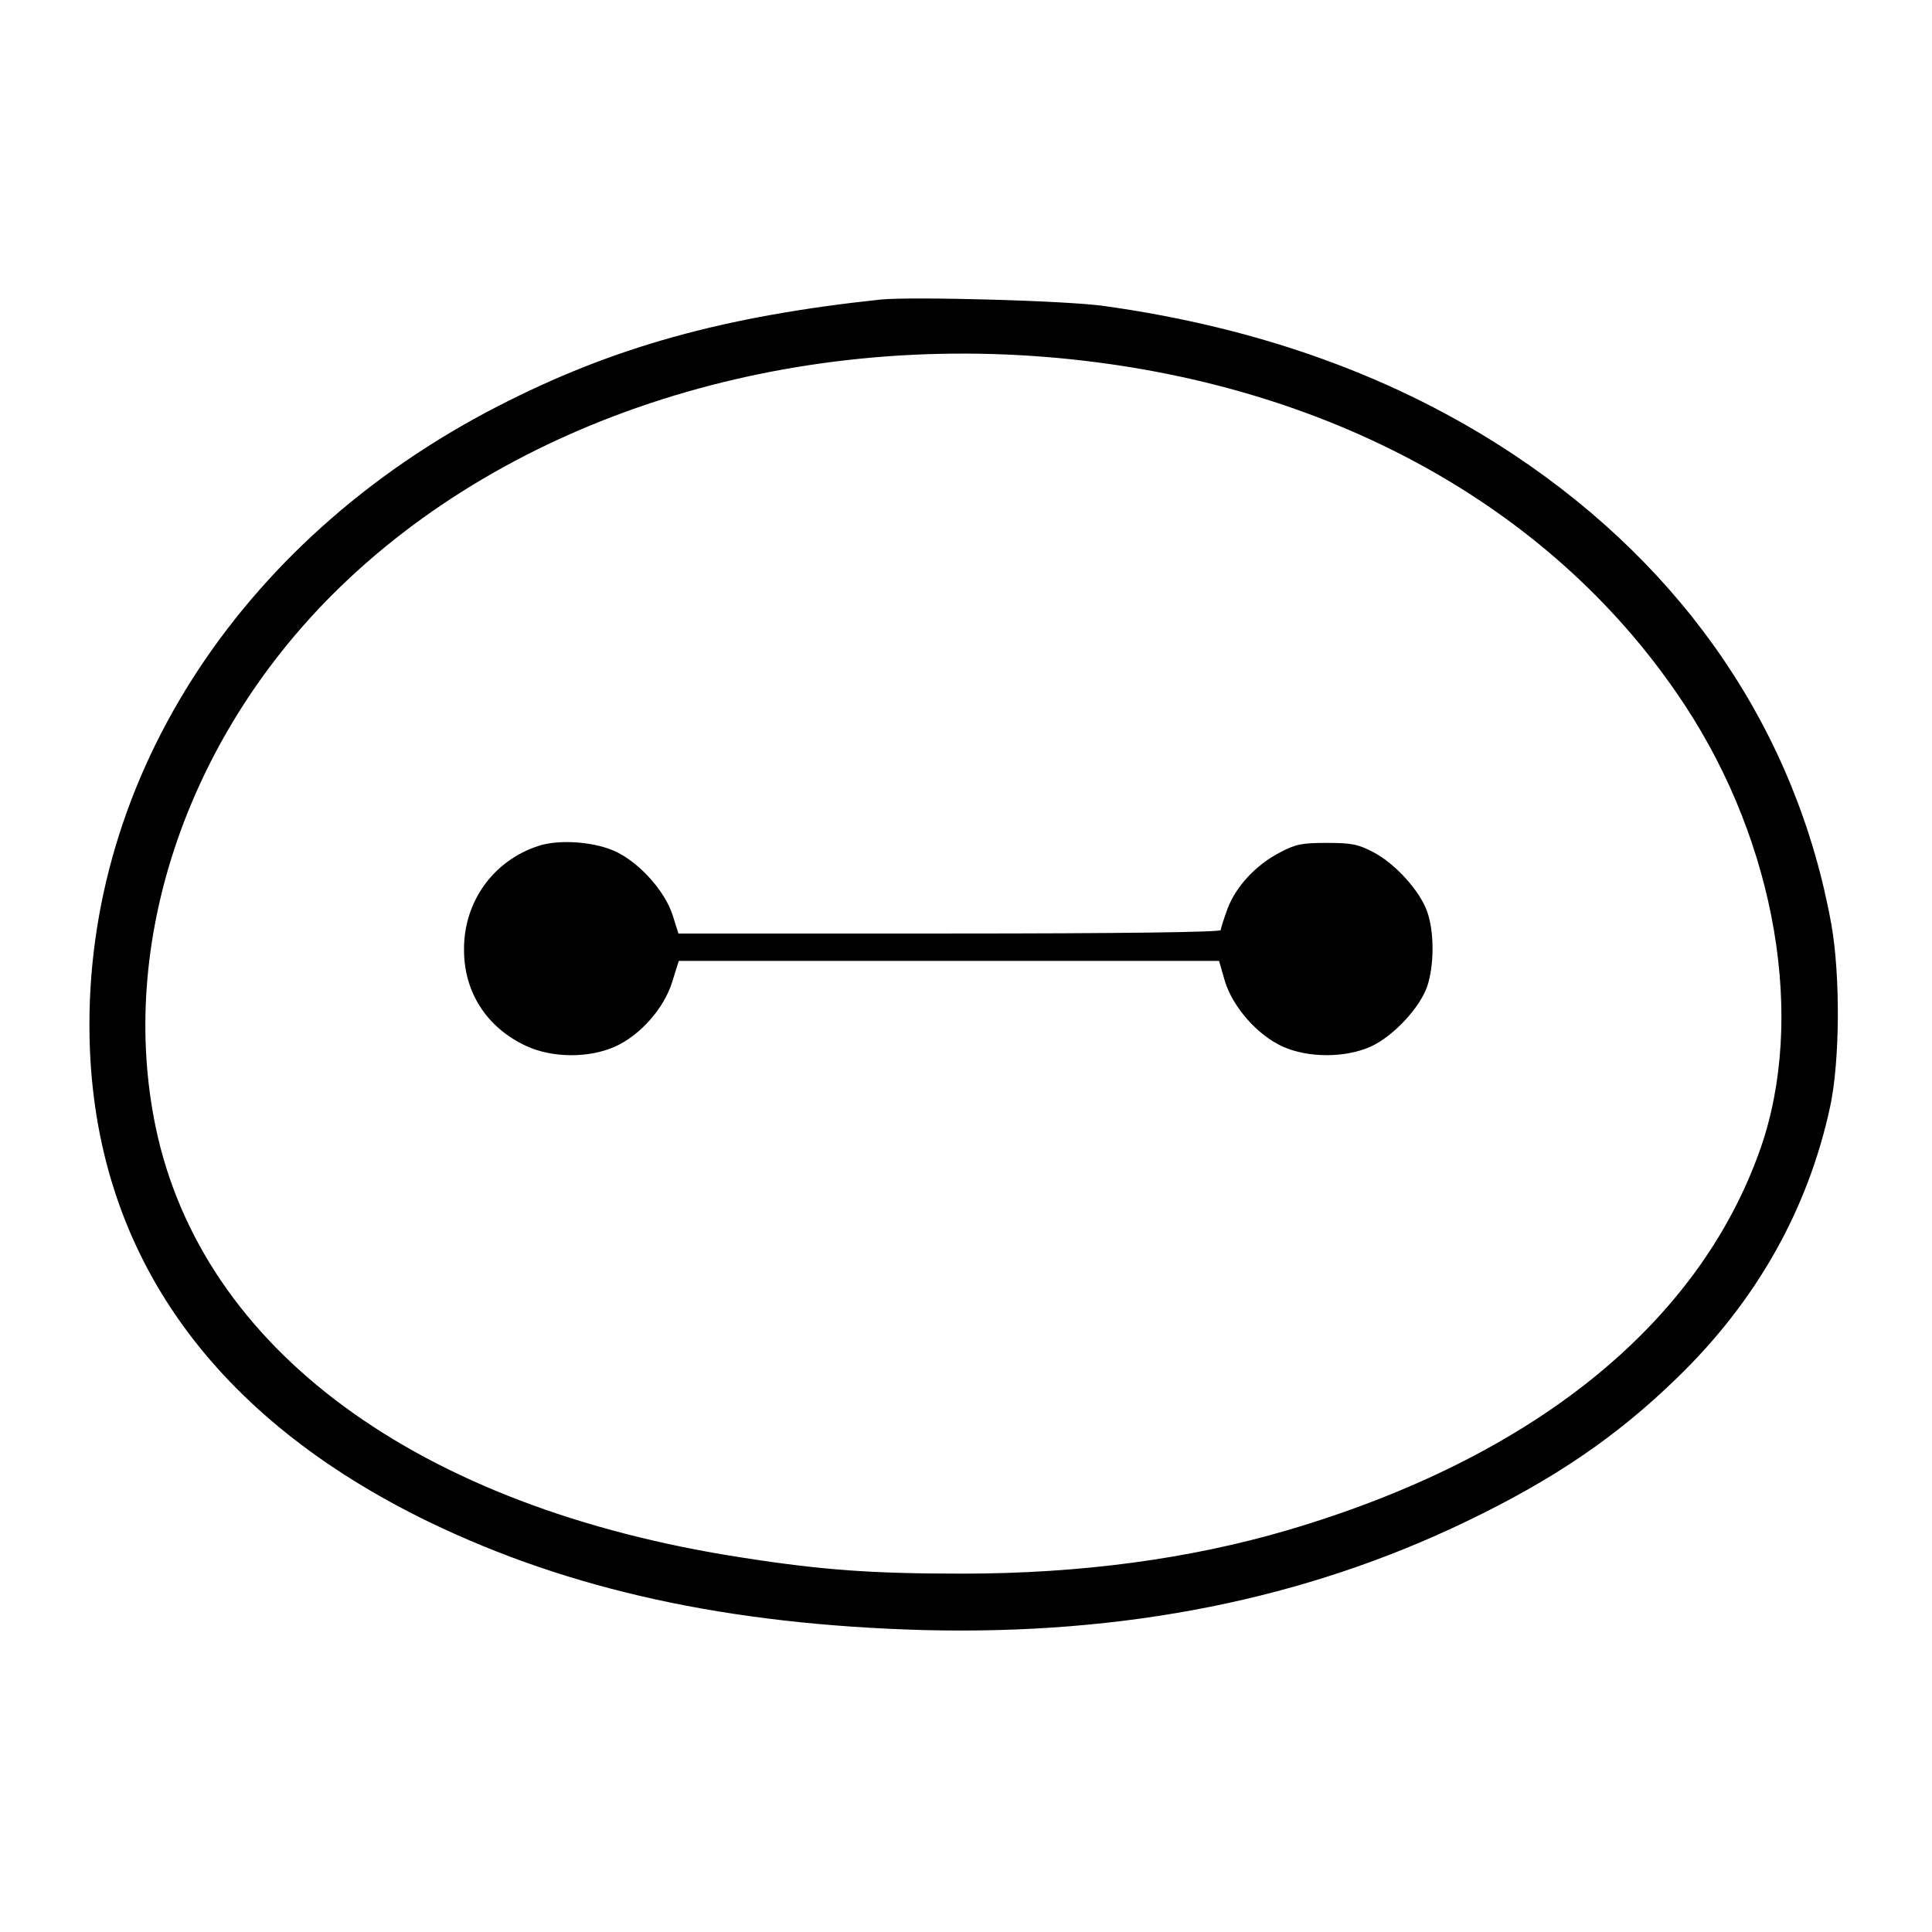 <?xml version="1.0" standalone="no"?>
<!DOCTYPE svg PUBLIC "-//W3C//DTD SVG 20010904//EN"
 "http://www.w3.org/TR/2001/REC-SVG-20010904/DTD/svg10.dtd">
<svg version="1.0" xmlns="http://www.w3.org/2000/svg"
 width="565pt" height="565pt" viewBox="0 0 565 565"
 preserveAspectRatio="xMidYMid meet">
<g transform="translate(0,565) scale(0.1,-0.1)"
fill="#000000" stroke="none">
<path d="M2575 4774 c-459 -49 -783 -139 -1119 -312 -767 -394 -1224 -1115
-1193 -1882 25 -605 363 -1076 992 -1381 412 -199 875 -300 1445 -316 590 -15
1116 90 1589 318 256 123 439 248 614 418 233 225 384 493 449 794 29 135 30
383 4 532 -101 561 -424 1040 -930 1376 -339 225 -738 370 -1196 434 -111 16
-562 28 -655 19z m560 -175 c777 -82 1420 -445 1792 -1011 268 -407 354 -919
221 -1298 -181 -514 -666 -904 -1383 -1115 -286 -84 -605 -127 -950 -127 -263
0 -409 10 -645 47 -949 146 -1580 610 -1715 1260 -110 532 88 1127 517 1556
517 517 1331 776 2163 688z"/>
<path d="M1574 3176 c-131 -43 -217 -162 -217 -301 -1 -126 66 -230 182 -284
76 -35 182 -36 259 -2 74 33 144 112 168 190 l19 61 790 0 790 0 17 -59 c23
-76 96 -159 170 -192 74 -33 182 -33 256 0 66 30 144 113 166 177 20 61 21
157 0 217 -21 61 -93 141 -158 175 -44 23 -63 27 -136 27 -73 0 -92 -4 -137
-28 -70 -36 -129 -100 -153 -164 -11 -30 -20 -58 -20 -63 0 -6 -292 -10 -793
-10 l-793 0 -17 54 c-22 68 -92 148 -161 183 -61 31 -168 40 -232 19z"/>
</g>
</svg>

